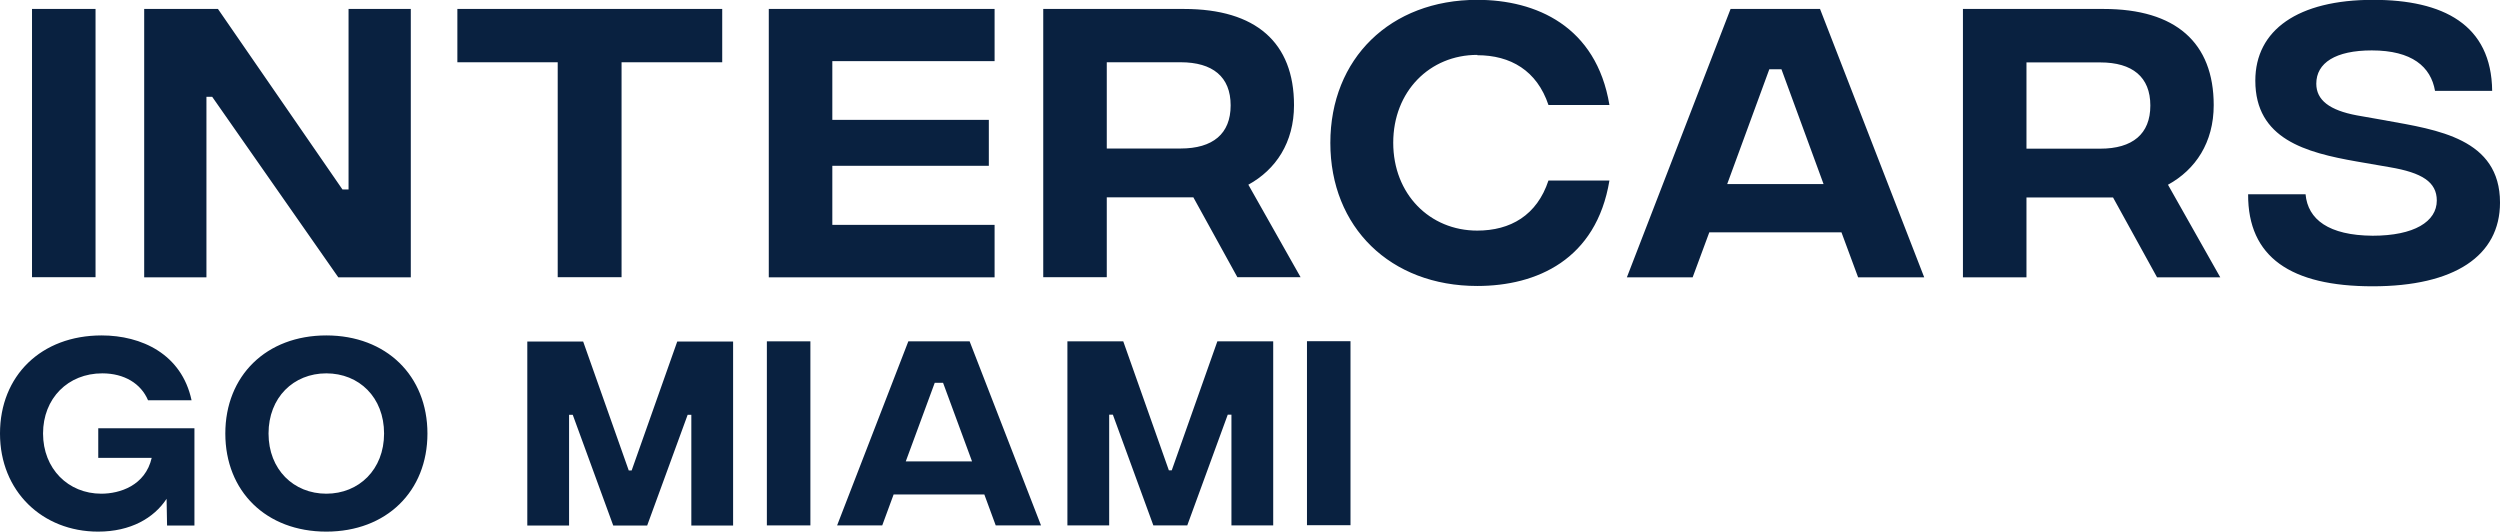 <?xml version="1.0" encoding="UTF-8"?><svg id="b" xmlns="http://www.w3.org/2000/svg" width="156.22" height="33.22" viewBox="0 0 156.22 33.22"><g id="c"><path d="m5.97,17.32h-3.97V.56h3.97v16.77Zm19.7,0V.56h-3.89v11.28h-.38L13.62.56h-4.61v16.77h3.89V6.05h.36l7.88,11.28h4.53Zm9.18,0h3.99V3.89h6.29V.56h-16.55v3.33h6.27v13.43Zm27.3-3.27h-10.14v-3.69h9.78v-2.87h-9.78v-3.67h10.14V.56h-14.11v16.77h14.11v-3.27Zm15.85-2.52l3.27,5.79h-3.95l-2.75-4.99h-5.41v4.99h-3.97V.56h8.8c4.49,0,6.87,2.1,6.87,6.01,0,2.34-1.14,4.03-2.85,4.97Zm-1.1-4.95c0-1.78-1.12-2.69-3.13-2.69h-4.61v5.39h4.61c2.02,0,3.13-.92,3.13-2.69Zm15.41-3.13c2.08,0,3.73.96,4.45,3.11h3.81c-.82-4.93-4.59-6.57-8.26-6.57-5.43,0-9.18,3.67-9.18,8.94s3.75,8.94,9.18,8.94c3.71,0,7.44-1.64,8.26-6.59h-3.81c-.72,2.18-2.38,3.13-4.45,3.13-2.97,0-5.25-2.28-5.25-5.49s2.28-5.49,5.25-5.49Zm21.42-2.89l6.51,16.77h-4.13l-1.04-2.81h-8.26l-1.04,2.81h-4.11L108.14.56h5.59Zm.22,10.94l-2.63-7.17h-.76l-2.63,7.17h6.03Zm21.52.04l3.27,5.79h-3.95l-2.75-4.99h-5.41v4.99h-3.97V.56h8.8c4.49,0,6.87,2.1,6.87,6.01,0,2.34-1.14,4.03-2.85,4.97Zm-1.1-4.95c0-1.78-1.12-2.69-3.13-2.69h-4.61v5.39h4.61c2.02,0,3.13-.92,3.13-2.69Zm14.73.94l-1.82-.32c-1.72-.32-2.54-.96-2.54-1.98,0-1.3,1.2-2.08,3.47-2.08,2.51,0,3.69,1.02,3.95,2.53h3.57c-.04-4.15-3.07-5.69-7.44-5.69-4.69,0-7.36,1.88-7.36,5.05,0,3.65,3.15,4.49,6.33,5.05l2.08.36c2,.34,2.93.92,2.93,2.08,0,1.32-1.42,2.2-4.01,2.2-2.75-.02-4.05-1.02-4.19-2.59h-3.59c-.02,3.93,2.67,5.75,7.78,5.75s7.96-1.9,7.96-5.23c0-4.01-3.93-4.55-7.13-5.13ZM6.14,28.61h3.34c-.4,1.74-2,2.24-3.15,2.24-2.07,0-3.64-1.56-3.64-3.76s1.56-3.76,3.7-3.76c1.38,0,2.42.64,2.86,1.68h2.72c-.62-2.89-3.13-4.05-5.62-4.05-3.78,0-6.35,2.52-6.35,6.13s2.65,6.13,6.13,6.13c2.04,0,3.49-.85,4.28-2.05l.03,1.67h1.71v-6.08h-6.01v1.85Zm20.57-1.52c0,3.61-2.56,6.13-6.32,6.13s-6.31-2.52-6.31-6.13,2.56-6.13,6.31-6.13,6.32,2.52,6.32,6.13Zm-2.71,0c0-2.26-1.56-3.76-3.61-3.76s-3.61,1.51-3.61,3.76,1.57,3.76,3.61,3.76,3.61-1.51,3.61-3.76Zm15.5,2.31h-.21l-2.85-8.06h-3.49v11.5h2.61v-6.92h.23l2.53,6.92h2.12l2.53-6.92h.23v6.92h2.61v-11.5h-3.49l-2.85,8.06Zm8.42,3.43h2.72v-11.5h-2.72v11.5Zm12.67-11.5l4.46,11.5h-2.83l-.71-1.93h-5.67l-.71,1.93h-2.82l4.45-11.5h3.83Zm.15,7.5l-1.81-4.91h-.52l-1.81,4.91h4.13Zm12.51.56h-.21l-2.85-8.06h-3.49v11.5h2.61v-6.92h.23l2.53,6.92h2.12l2.53-6.92h.23v6.92h2.61v-11.5h-3.49l-2.85,8.06Zm8.42,3.43h2.72v-11.5h-2.72v11.5Z" fill="#092140"/></g></svg>